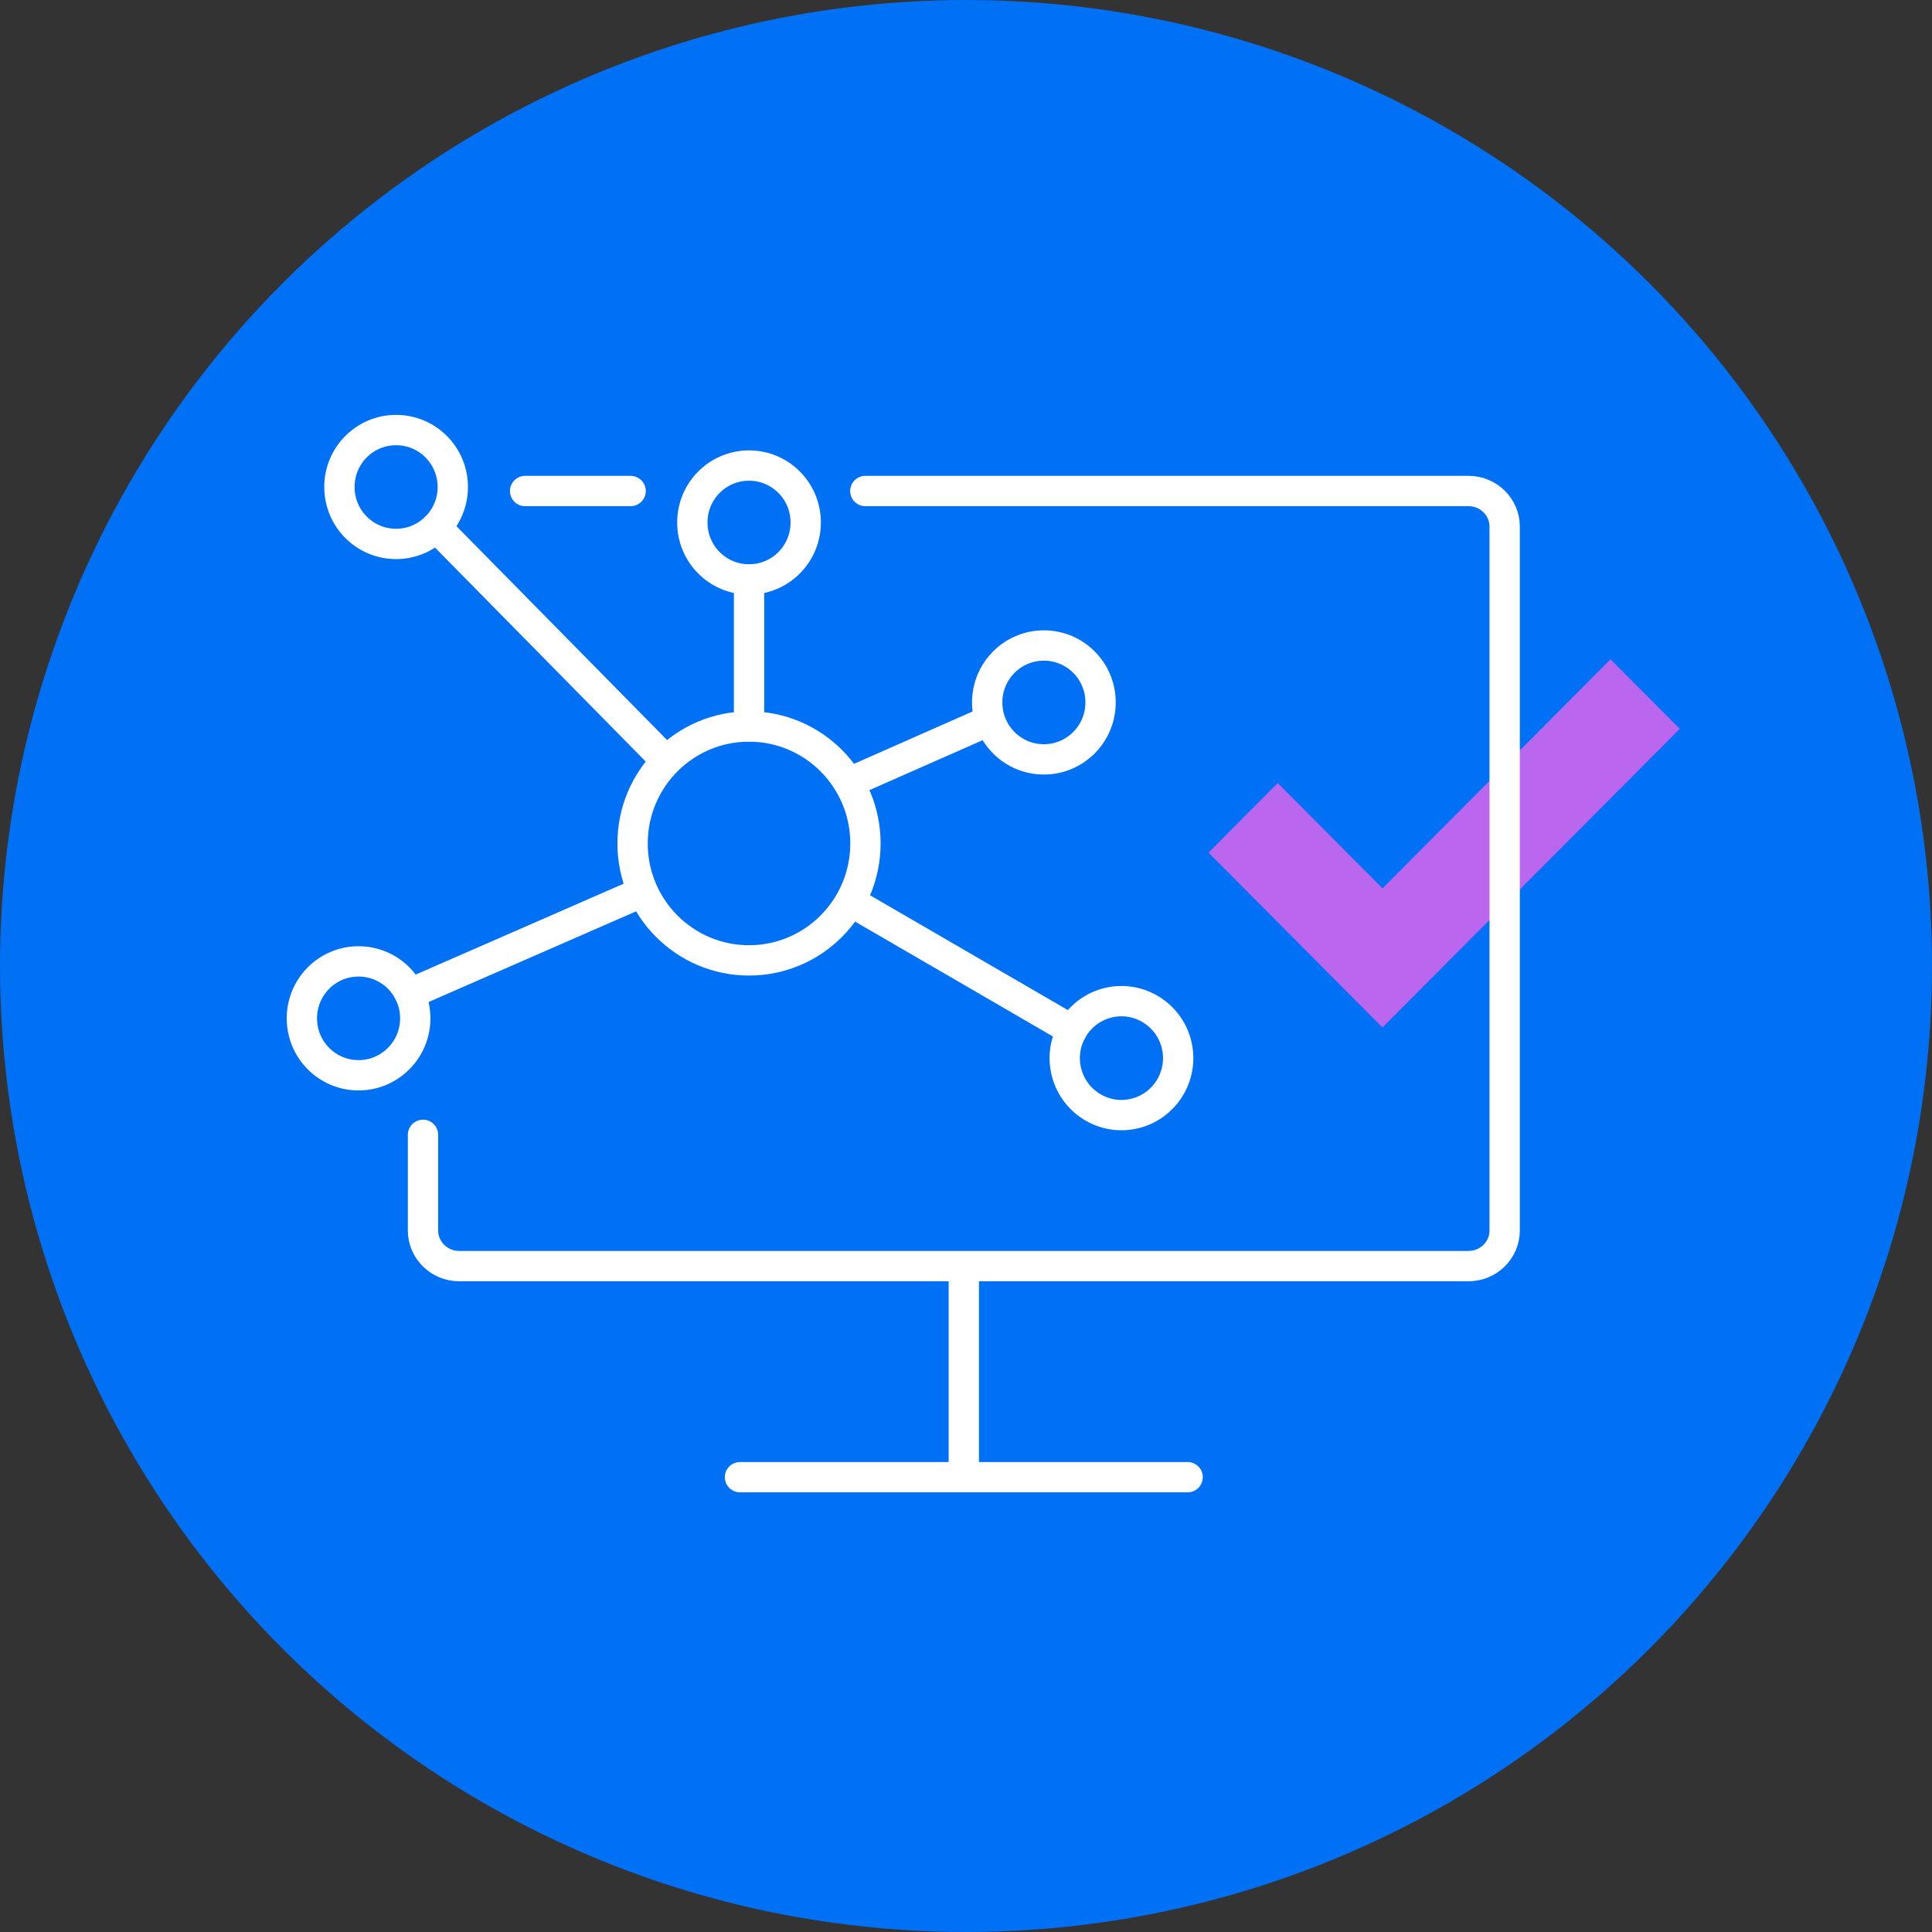 <svg width="128" height="128" viewBox="0 0 128 128" fill="none" xmlns="http://www.w3.org/2000/svg">
<rect x="0" y="0" width="128" height="128" fill="#333333" stroke="none"/>
<circle cx="64" cy="64" r="64" fill="#0070F5"/>
<path d="M91.592 68.074L80.064 56.488L84.653 51.879L91.592 58.855L106.7 43.68L111.289 48.289L91.592 68.074Z" fill="#BB66EE"/>
<path d="M57.331 32.531H97.299C98.614 32.531 99.688 33.59 99.688 34.885V81.528C99.688 82.823 98.614 83.882 97.299 83.882H30.414C29.099 83.882 28.025 82.823 28.025 81.528V75.186" stroke="white" stroke-width="2.009" stroke-linecap="round" stroke-linejoin="round"/>
<path d="M63.855 84.883V96.874" stroke="white" stroke-width="2.009" stroke-linecap="round" stroke-linejoin="round"/>
<path d="M78.683 97.867H49.026" stroke="white" stroke-width="2.009" stroke-linecap="round" stroke-linejoin="round"/>
<path d="M49.624 48.133C53.881 48.133 57.338 51.598 57.338 55.88C57.338 60.156 53.888 63.628 49.624 63.628C45.367 63.628 41.91 60.163 41.91 55.88C41.91 51.604 45.36 48.133 49.624 48.133Z" stroke="white" stroke-width="2.009" stroke-linecap="round" stroke-linejoin="round"/>
<path d="M28.9 34.93L43.826 50.085" stroke="white" stroke-width="2.009" stroke-linecap="round" stroke-linejoin="round"/>
<path d="M56.773 59.969L71.029 68.246" stroke="white" stroke-width="2.009" stroke-linecap="round" stroke-linejoin="round"/>
<path d="M27.142 65.838L42.432 59.156" stroke="white" stroke-width="2.009" stroke-linecap="round" stroke-linejoin="round"/>
<path d="M65.554 47.742L56.545 51.717" stroke="white" stroke-width="2.009" stroke-linecap="round" stroke-linejoin="round"/>
<path d="M49.626 38.391V48.126" stroke="white" stroke-width="2.009" stroke-linecap="round" stroke-linejoin="round"/>
<path d="M23.756 63.695C25.832 63.695 27.512 65.382 27.512 67.468C27.512 69.553 25.826 71.24 23.756 71.24C21.679 71.24 20 69.553 20 67.468C20 65.382 21.679 63.695 23.756 63.695Z" stroke="white" stroke-width="2.009" stroke-linecap="round" stroke-linejoin="round"/>
<path d="M73.3 66.465C75.298 65.91 77.368 67.093 77.922 69.1C78.475 71.107 77.297 73.187 75.298 73.742C73.3 74.298 71.23 73.115 70.677 71.107C70.123 69.1 71.302 67.021 73.3 66.465Z" stroke="white" stroke-width="2.009" stroke-linecap="round" stroke-linejoin="round"/>
<path d="M26.243 28.492C28.319 28.492 29.999 30.179 29.999 32.265C29.999 34.35 28.313 36.037 26.243 36.037C24.166 36.037 22.487 34.35 22.487 32.265C22.487 30.179 24.166 28.492 26.243 28.492Z" stroke="white" stroke-width="2.009" stroke-linecap="round" stroke-linejoin="round"/>
<path d="M49.625 30.844C51.701 30.844 53.381 32.531 53.381 34.616C53.381 36.702 51.701 38.389 49.625 38.389C47.548 38.389 45.869 36.702 45.869 34.616C45.869 32.531 47.548 30.844 49.625 30.844Z" stroke="white" stroke-width="2.009" stroke-linecap="round" stroke-linejoin="round"/>
<path d="M69.16 42.766C71.237 42.766 72.916 44.453 72.916 46.538C72.916 48.624 71.23 50.311 69.16 50.311C67.084 50.311 65.404 48.624 65.404 46.538C65.404 44.453 67.084 42.766 69.16 42.766Z" stroke="white" stroke-width="2.009" stroke-linecap="round" stroke-linejoin="round"/>
<path d="M41.781 32.531H34.79" stroke="white" stroke-width="2.009" stroke-linecap="round" stroke-linejoin="round"/>
</svg>
